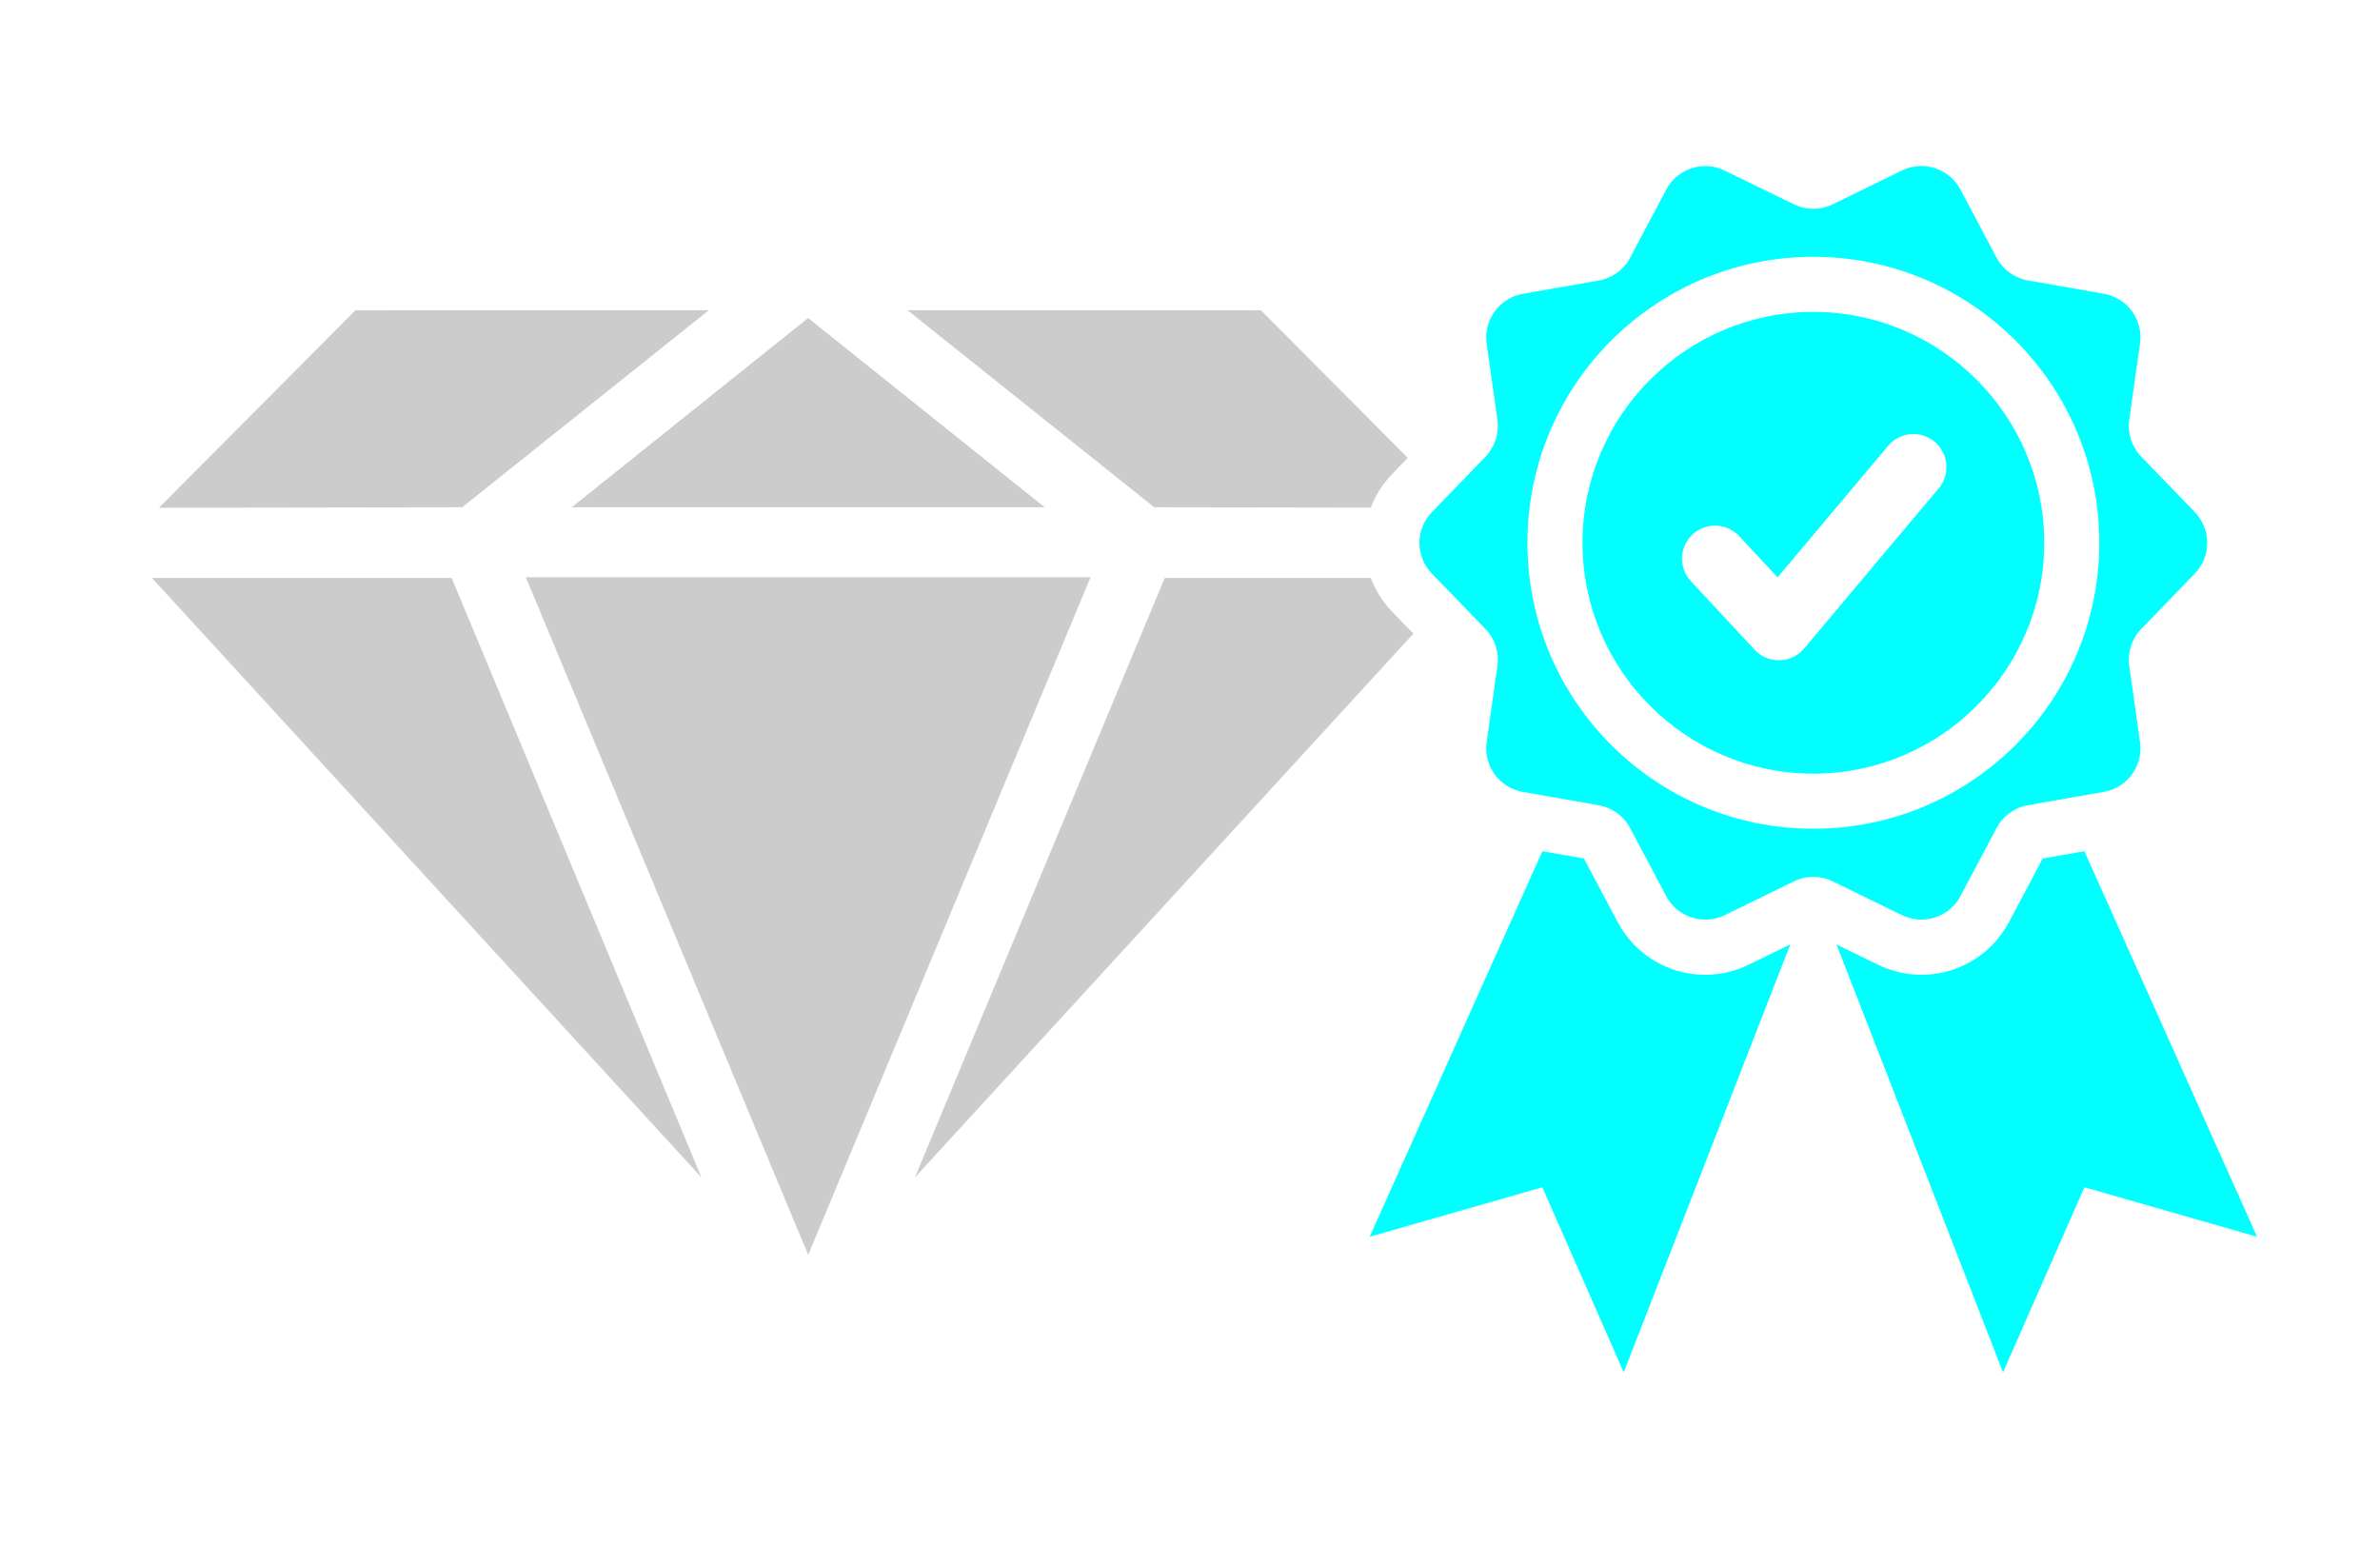 <?xml version="1.0" encoding="UTF-8"?>
<svg id="Layer_1" data-name="Layer 1" xmlns="http://www.w3.org/2000/svg" viewBox="0 0 216.129 142.133">
  <defs><style>.cls-1 { fill: cyan; } .cls-2 { fill: #CCC; }</style></defs>
  <g class="cls-1">
    <path d="m172.719,83.109c1.949.948,4.293.187,5.309-1.725l3.278-6.182c.582-1.098,1.635-1.859,2.852-2.076l6.892-1.21c2.135-.373,3.584-2.374,3.285-4.517l-.978-6.929c-.172-1.225.231-2.464,1.09-3.353l4.861-5.025c1.508-1.553,1.508-4.025,0-5.585v-.007l-4.861-5.025c-.859-.888-1.262-2.128-1.09-3.352l.978-6.929c.306-2.143-1.15-4.144-3.285-4.517l-6.892-1.21c-1.217-.217-2.27-.978-2.852-2.076l-3.278-6.182c-1.015-1.911-3.367-2.673-5.309-1.725l-6.287,3.069c-1.113.545-2.412.545-3.524,0l-6.287-3.061c-1.949-.948-4.293-.187-5.309,1.725l-3.278,6.182c-.582,1.098-1.635,1.859-2.852,2.076l-6.892,1.21c-2.135.373-3.584,2.374-3.285,4.517l.978,6.929c.172,1.225-.232,2.464-1.09,3.353l-4.861,5.025c-1.508,1.553-1.508,4.025,0,5.585l4.861,5.025c.859.889,1.262,2.128,1.09,3.353l-.978,6.929c-.306,2.143,1.15,4.144,3.285,4.517l6.892,1.21c1.217.217,2.27.978,2.852,2.076l3.278,6.182c1.016,1.911,3.367,2.673,5.309,1.725l6.287-3.069c1.113-.545,2.412-.545,3.524,0l6.287,3.069Zm-34.011-33.816c0-14.343,11.618-25.969,25.962-25.969s25.969,11.626,25.969,25.969-11.623,25.967-25.965,25.969c-14.342-.002-25.965-11.627-25.965-25.969Z"/>
    <path d="m185.499,77.966l-3.054,5.76c-2.291,4.312-7.523,6.017-11.914,3.879l-.005-.003-3.753-1.831,15.123,38.86,7.392-16.807,15.68,4.495-15.684-35.016-3.784.663Z"/>
    <path d="m158.814,87.602c-1.284.627-2.64.926-3.974.926-3.227,0-6.321-1.744-7.943-4.798l-3.056-5.764-3.777-.662-15.684,35.014,15.68-4.495,7.392,16.807,15.124-38.865-3.763,1.836Z"/>
    <path d="m164.67,28.324c-11.559,0-20.962,9.406-20.962,20.969s9.405,20.967,20.966,20.969c11.56-.002,20.965-9.408,20.965-20.969s-9.407-20.969-20.969-20.969Zm11.386,16.027l-12.222,14.543c-.553.658-1.362,1.048-2.221,1.069-.025,0-.051,0-.076,0-.832,0-1.628-.346-2.197-.957l-5.792-6.227c-1.128-1.213-1.06-3.111.153-4.239,1.214-1.13,3.111-1.061,4.24.153l3.481,3.742,10.039-11.945c1.066-1.269,2.958-1.433,4.227-.367,1.269,1.066,1.433,2.959.367,4.227Z"/>
  </g>
  <g class="cls-2">
	<polygon points="99.033 52.423 47.75 52.423 73.392 113.965 99.033 52.423"/>
	<polygon points="41.015 52.488 13.797 52.488 63.698 106.926 41.015 52.488"/>
	<polygon points="94.87 46.068 73.391 28.882 51.916 46.068 94.87 46.068"/>
	<polygon points="41.971 46.068 14.434 46.112 32.282 28.175 64.379 28.169 41.971 46.068"/>
	<path d="m126.446,43.024l1.396-1.443-13.34-13.406-32.097-.006,22.408,17.899,19.669.031c.426-1.113,1.077-2.163,1.964-3.076Z"/>
	<path d="m126.438,55.569c-.885-.916-1.535-1.967-1.959-3.081h-18.71l-22.683,54.438,45.265-49.38-1.913-1.977Z"/>
  </g>
</svg>